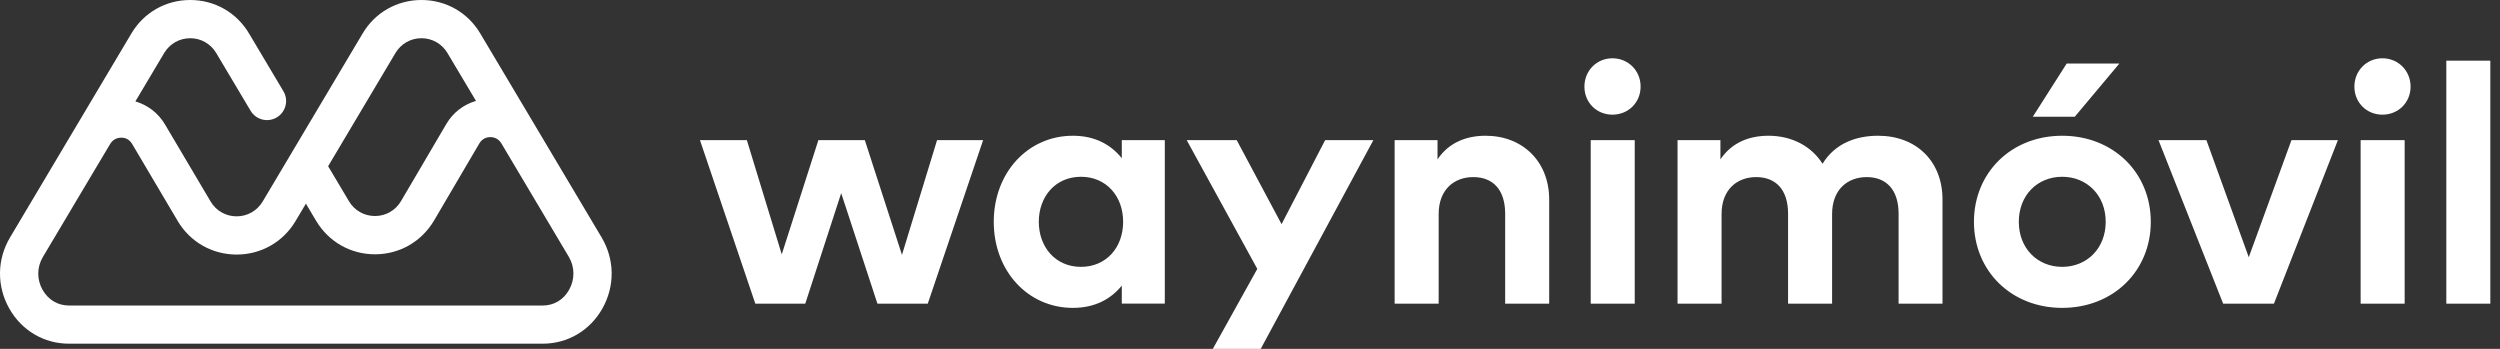 <svg width="258" height="36" viewBox="0 0 258 36" fill="none" xmlns="http://www.w3.org/2000/svg">
<rect x="0" y="0" width="258" height="36" fill="#333333" stroke="none"/>
<path d="M55.111 12.774L49.562 3.451C48.28 1.289 46.012 0 43.494 0C40.976 0 38.708 1.289 37.426 3.451L27.105 20.801C26.533 21.754 25.534 22.326 24.422 22.326C24.422 22.326 24.422 22.326 24.416 22.326C23.305 22.326 22.299 21.754 21.734 20.794L17.026 12.839C16.33 11.662 15.238 10.834 13.97 10.466L16.948 5.463C17.52 4.516 18.519 3.944 19.63 3.944C20.741 3.944 21.74 4.516 22.312 5.47L25.862 11.432C26.421 12.366 27.631 12.675 28.564 12.116C29.498 11.557 29.807 10.348 29.248 9.414L25.698 3.451C24.416 1.289 22.148 0 19.63 0C17.112 0 14.844 1.289 13.562 3.451L1.045 24.489C-0.323 26.783 -0.349 29.538 0.972 31.865C2.254 34.12 4.555 35.468 7.113 35.468H56.011C58.575 35.468 60.87 34.12 62.151 31.865C63.473 29.544 63.447 26.783 62.079 24.489L55.111 12.774ZM40.812 5.47C41.377 4.516 42.383 3.944 43.494 3.944C44.605 3.944 45.604 4.516 46.176 5.47L49.121 10.413C47.853 10.782 46.755 11.61 46.058 12.8L41.384 20.755C40.818 21.714 39.819 22.293 38.702 22.293H38.695C37.584 22.293 36.578 21.721 36.013 20.768L33.863 17.152L40.812 5.47ZM58.726 29.919C58.148 30.945 57.155 31.53 56.011 31.53H7.113C5.969 31.53 4.983 30.945 4.398 29.919C3.786 28.847 3.799 27.572 4.43 26.514L7.008 22.181L8.783 19.197L11.373 14.851C11.715 14.273 12.273 14.207 12.504 14.207C12.74 14.194 13.292 14.266 13.634 14.851L18.335 22.799C19.617 24.969 21.885 26.264 24.409 26.27C24.416 26.27 24.416 26.27 24.422 26.27C26.94 26.27 29.208 24.982 30.497 22.819L31.569 21.017L32.627 22.793C33.916 24.955 36.184 26.244 38.702 26.244C38.708 26.244 38.715 26.244 38.721 26.244C41.246 26.237 43.514 24.929 44.796 22.753L49.47 14.798C49.812 14.213 50.377 14.148 50.601 14.148C50.601 14.148 50.601 14.148 50.607 14.148C50.837 14.148 51.39 14.213 51.738 14.792L55.472 21.07L58.707 26.514C59.325 27.565 59.338 28.841 58.726 29.919Z" fill="white"/>
<path fill-rule="evenodd" clip-rule="evenodd" d="M163.512 8.941C163.512 7.304 164.767 6.015 166.404 6.015C168.041 6.015 169.317 7.304 169.31 8.941C169.31 10.578 168.041 11.833 166.404 11.833C164.767 11.833 163.512 10.578 163.512 8.941ZM110.721 14.009C113.035 14.009 114.653 14.95 115.77 16.324V14.463H120.208V31.332H115.77V29.472C114.672 30.833 113.035 31.773 110.721 31.773C106.073 31.773 102.556 27.96 102.556 22.891C102.556 17.823 106.073 14.009 110.721 14.009ZM107.204 22.891C107.204 25.468 108.894 27.539 111.556 27.539C114.153 27.539 115.908 25.554 115.908 22.891C115.908 20.229 114.153 18.243 111.556 18.243C108.894 18.243 107.204 20.314 107.204 22.891ZM93.083 26.303L89.25 14.463H84.457L80.677 26.25L77.075 14.463H72.236L77.949 31.339H83.103L86.811 19.933L90.552 31.339H95.745L101.458 14.463H96.705L93.083 26.303ZM132.258 23.134L127.63 14.463H122.469L129.753 27.749L125.165 36H130.108L141.731 14.463H136.755L132.258 23.134ZM153.315 14.009C151.402 14.009 149.555 14.654 148.352 16.448V14.463H143.927V31.339H148.47V22.089C148.47 19.545 150.087 18.276 152.04 18.276C154.111 18.276 155.333 19.617 155.333 22.056V31.339H159.876V20.59C159.876 16.672 157.141 14.009 153.315 14.009ZM168.705 14.463H164.162V31.339H168.705V14.463ZM188.086 16.902C189.394 14.759 191.609 14.009 193.818 14.009C197.789 14.009 200.471 16.672 200.465 20.59V31.339H195.935V22.056C195.935 19.617 194.699 18.276 192.642 18.276C190.689 18.276 189.072 19.545 189.072 22.089V31.339H184.529V22.056C184.529 19.617 183.306 18.276 181.235 18.276C179.283 18.276 177.666 19.545 177.666 22.089V31.339H173.123V14.463H177.547V16.448C178.75 14.654 180.598 14.009 182.511 14.009C184.95 14.009 186.955 15.107 188.086 16.902ZM218.721 6.555H213.284L209.787 12.044H214.119L218.721 6.555ZM203.712 22.891C203.712 17.803 207.578 14.009 212.818 14.009C218.077 14.009 221.956 17.803 221.962 22.891C221.962 27.98 218.077 31.773 212.818 31.773C207.578 31.773 203.712 27.98 203.712 22.891ZM208.341 22.891C208.341 25.626 210.26 27.539 212.818 27.539C215.375 27.539 217.308 25.626 217.308 22.891C217.308 20.156 215.375 18.243 212.818 18.243C210.254 18.243 208.341 20.156 208.341 22.891ZM232.073 26.546L227.701 14.463H222.758L229.43 31.339H234.67L241.271 14.463H236.478L232.073 26.546ZM242.973 8.941C242.973 7.304 244.229 6.015 245.866 6.015C247.503 6.015 248.772 7.304 248.772 8.941C248.772 10.578 247.503 11.833 245.866 11.833C244.229 11.833 242.973 10.578 242.973 8.941ZM248.16 14.463H243.618V31.339H248.16V14.463ZM252.46 6.259H257.002V31.339H252.46V6.259Z" fill="white"/>
</svg>
